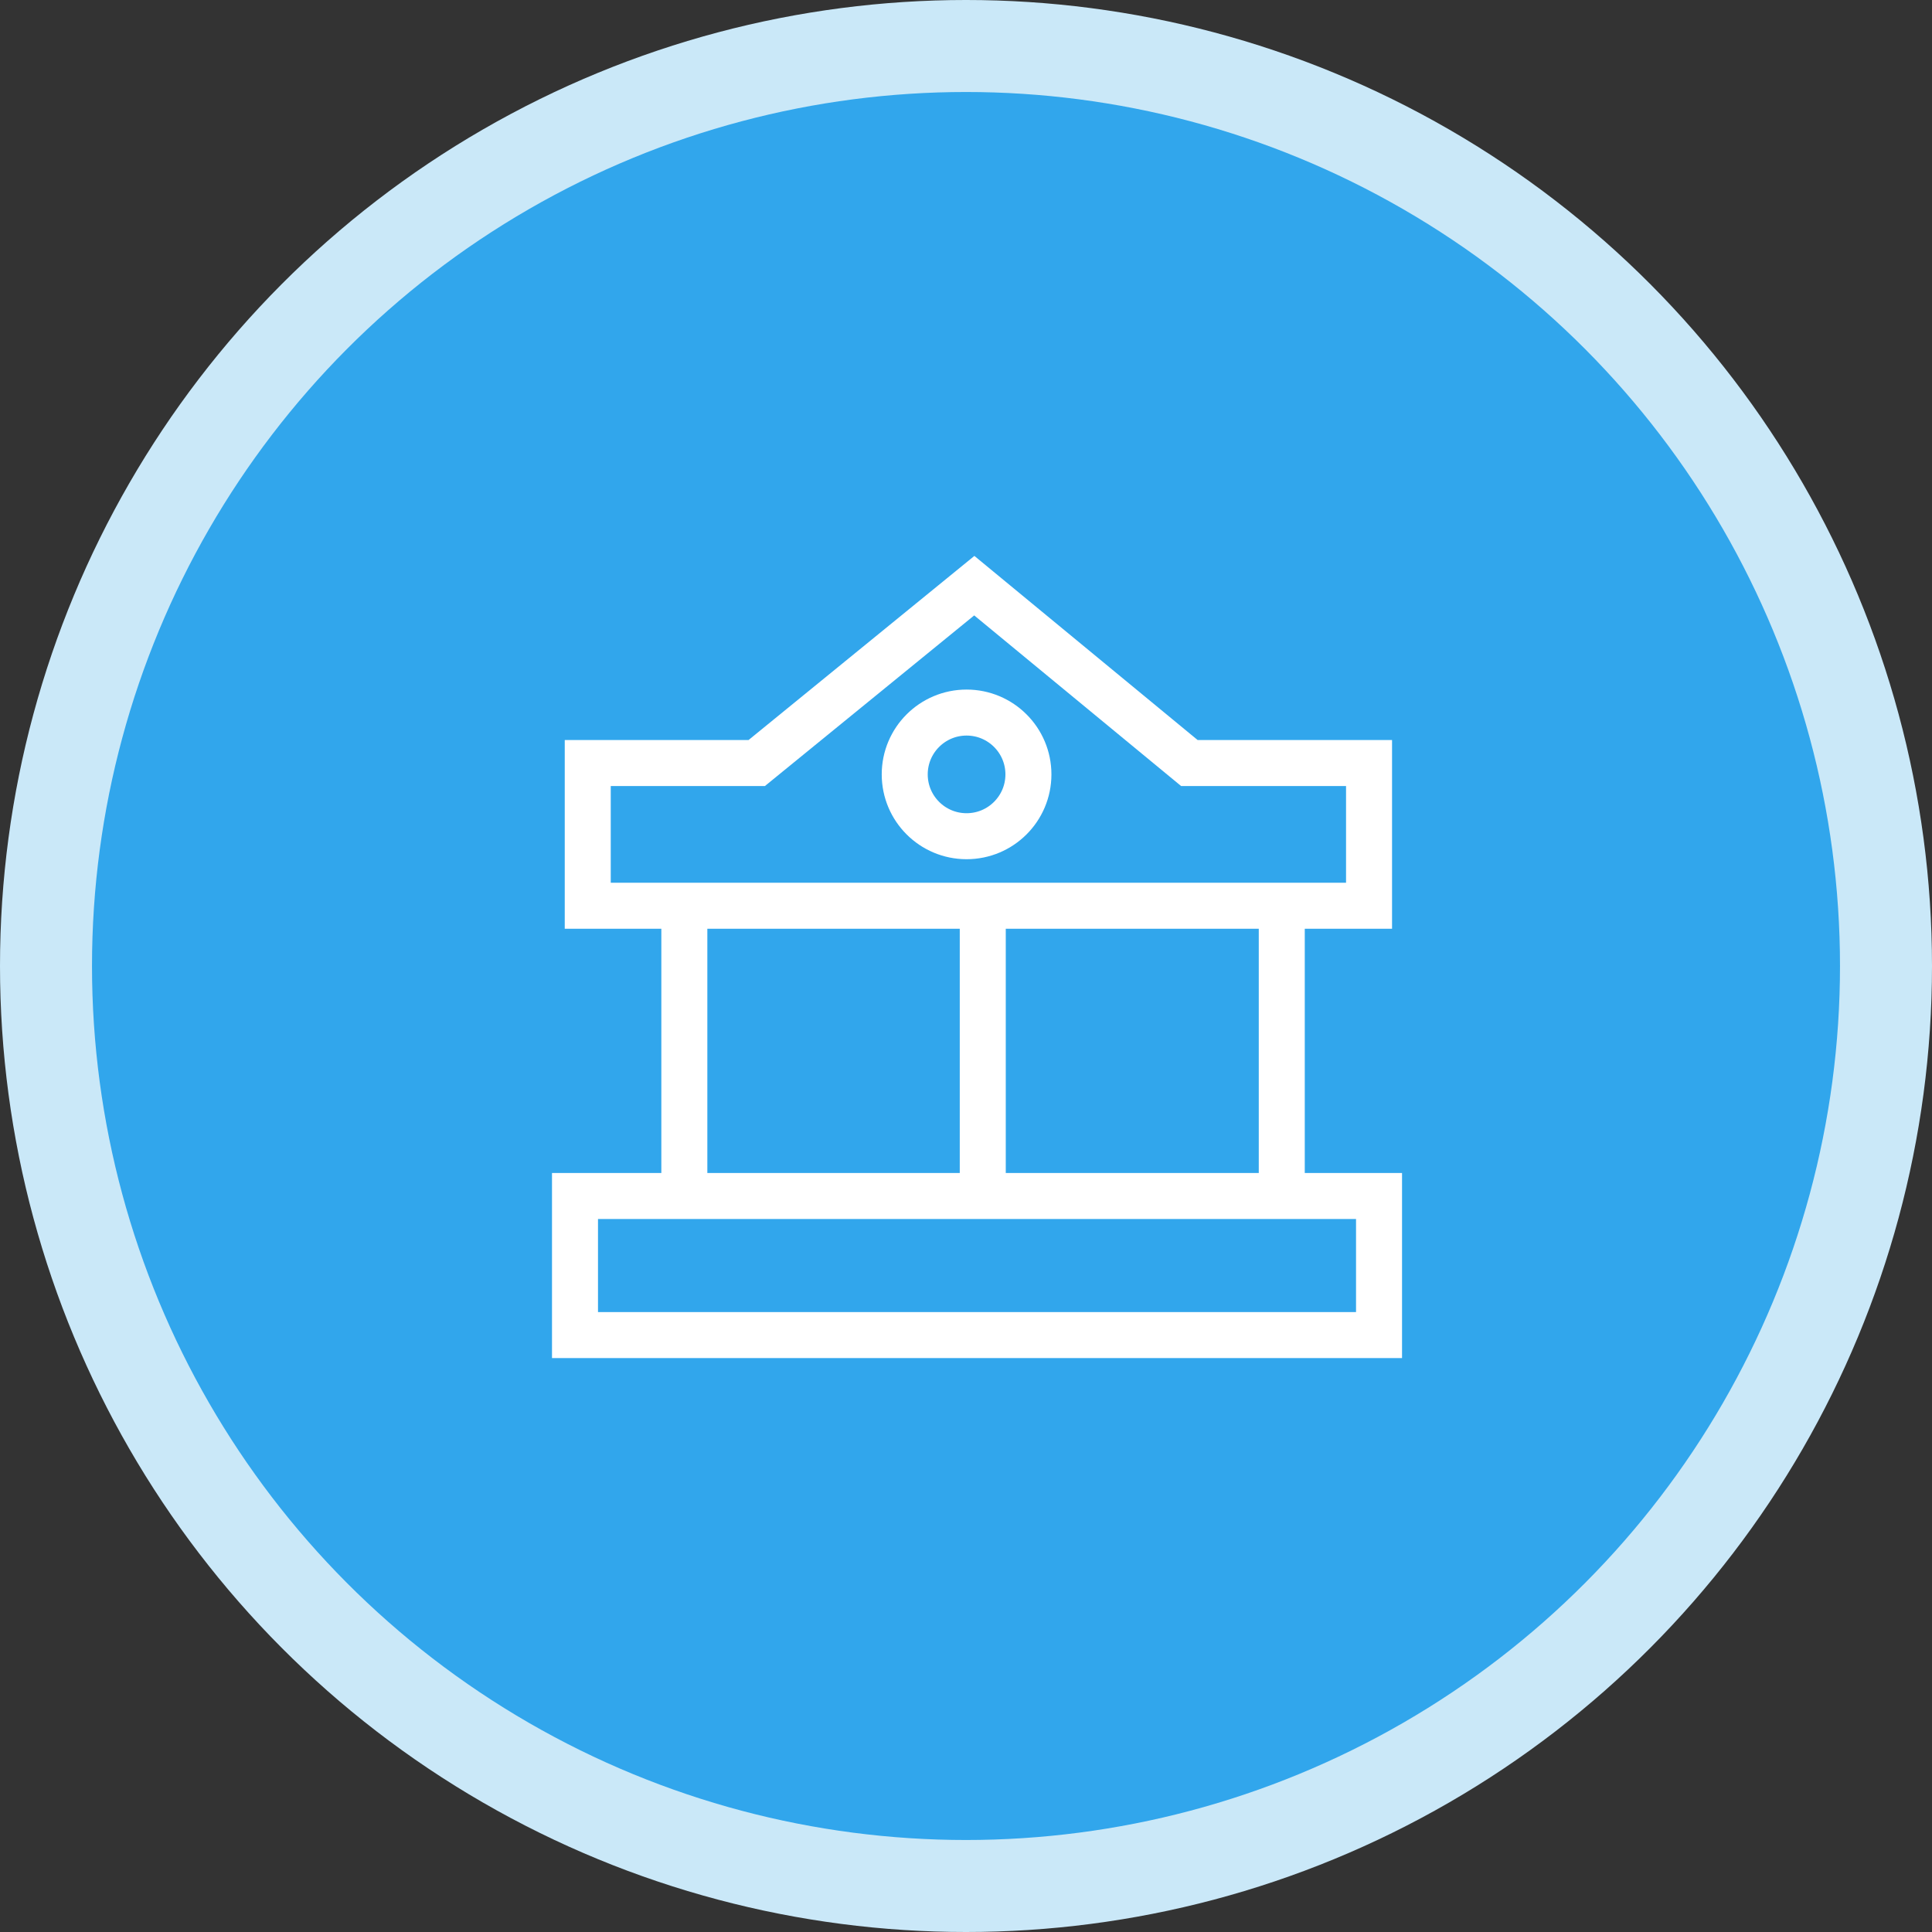 <?xml version="1.0" encoding="UTF-8"?>
<svg width="84px" height="84px" viewBox="0 0 84 84" version="1.1" xmlns="http://www.w3.org/2000/svg" xmlns:xlink="http://www.w3.org/1999/xlink">
    <rect x="0" y="0" width="84" height="84" fill="#333333" stroke="none"/>
    <title>E-Govt_White@3x</title>
    <g id="Page-1" stroke="none" stroke-width="1" fill="none" fill-rule="evenodd">
        <g id="E-Govt_White">
            <circle id="Oval-Copy-11" fill="#CAE8F8" cx="42" cy="42" r="42"></circle>
            <circle id="Oval" fill="#31A6EC" cx="42" cy="42" r="38"></circle>
            <g id="Group-94" transform="translate(22, 16)" stroke="#FFFFFF" stroke-width="2">
                <line x1="2.025" y1="29.726" x2="13.482" y2="29.726" id="Line" transform="translate(7.754, 29.726) rotate(-270) translate(-7.754, -29.726) "></line>
                <line x1="15" y1="29.939" x2="26.458" y2="29.939" id="Line" transform="translate(20.729, 29.939) rotate(-270) translate(-20.729, -29.939) "></line>
                <line x1="28" y1="29.726" x2="39.458" y2="29.726" id="Line-Copy-4" transform="translate(33.729, 29.726) rotate(-270) translate(-33.729, -29.726) "></line>
                <polygon id="Path" transform="translate(20.539, 20.278) rotate(-315) translate(-20.539, -20.278) " points="6.335 30.094 11.53 24.899 12.766 12.757 24.831 11.598 30.355 6.074 34.743 10.462 10.723 34.482"></polygon>
                <rect id="Rectangle" x="3" y="36" width="34.958" height="6.047"></rect>
                <path d="M20.025,20.357 C21.51,20.357 22.714,19.154 22.714,17.669 C22.714,16.185 21.51,14.981 20.025,14.981 C18.54,14.981 17.336,16.185 17.336,17.669 C17.336,19.154 18.54,20.357 20.025,20.357 Z" id="Oval"></path>
            </g>
        </g>
    </g>
</svg>